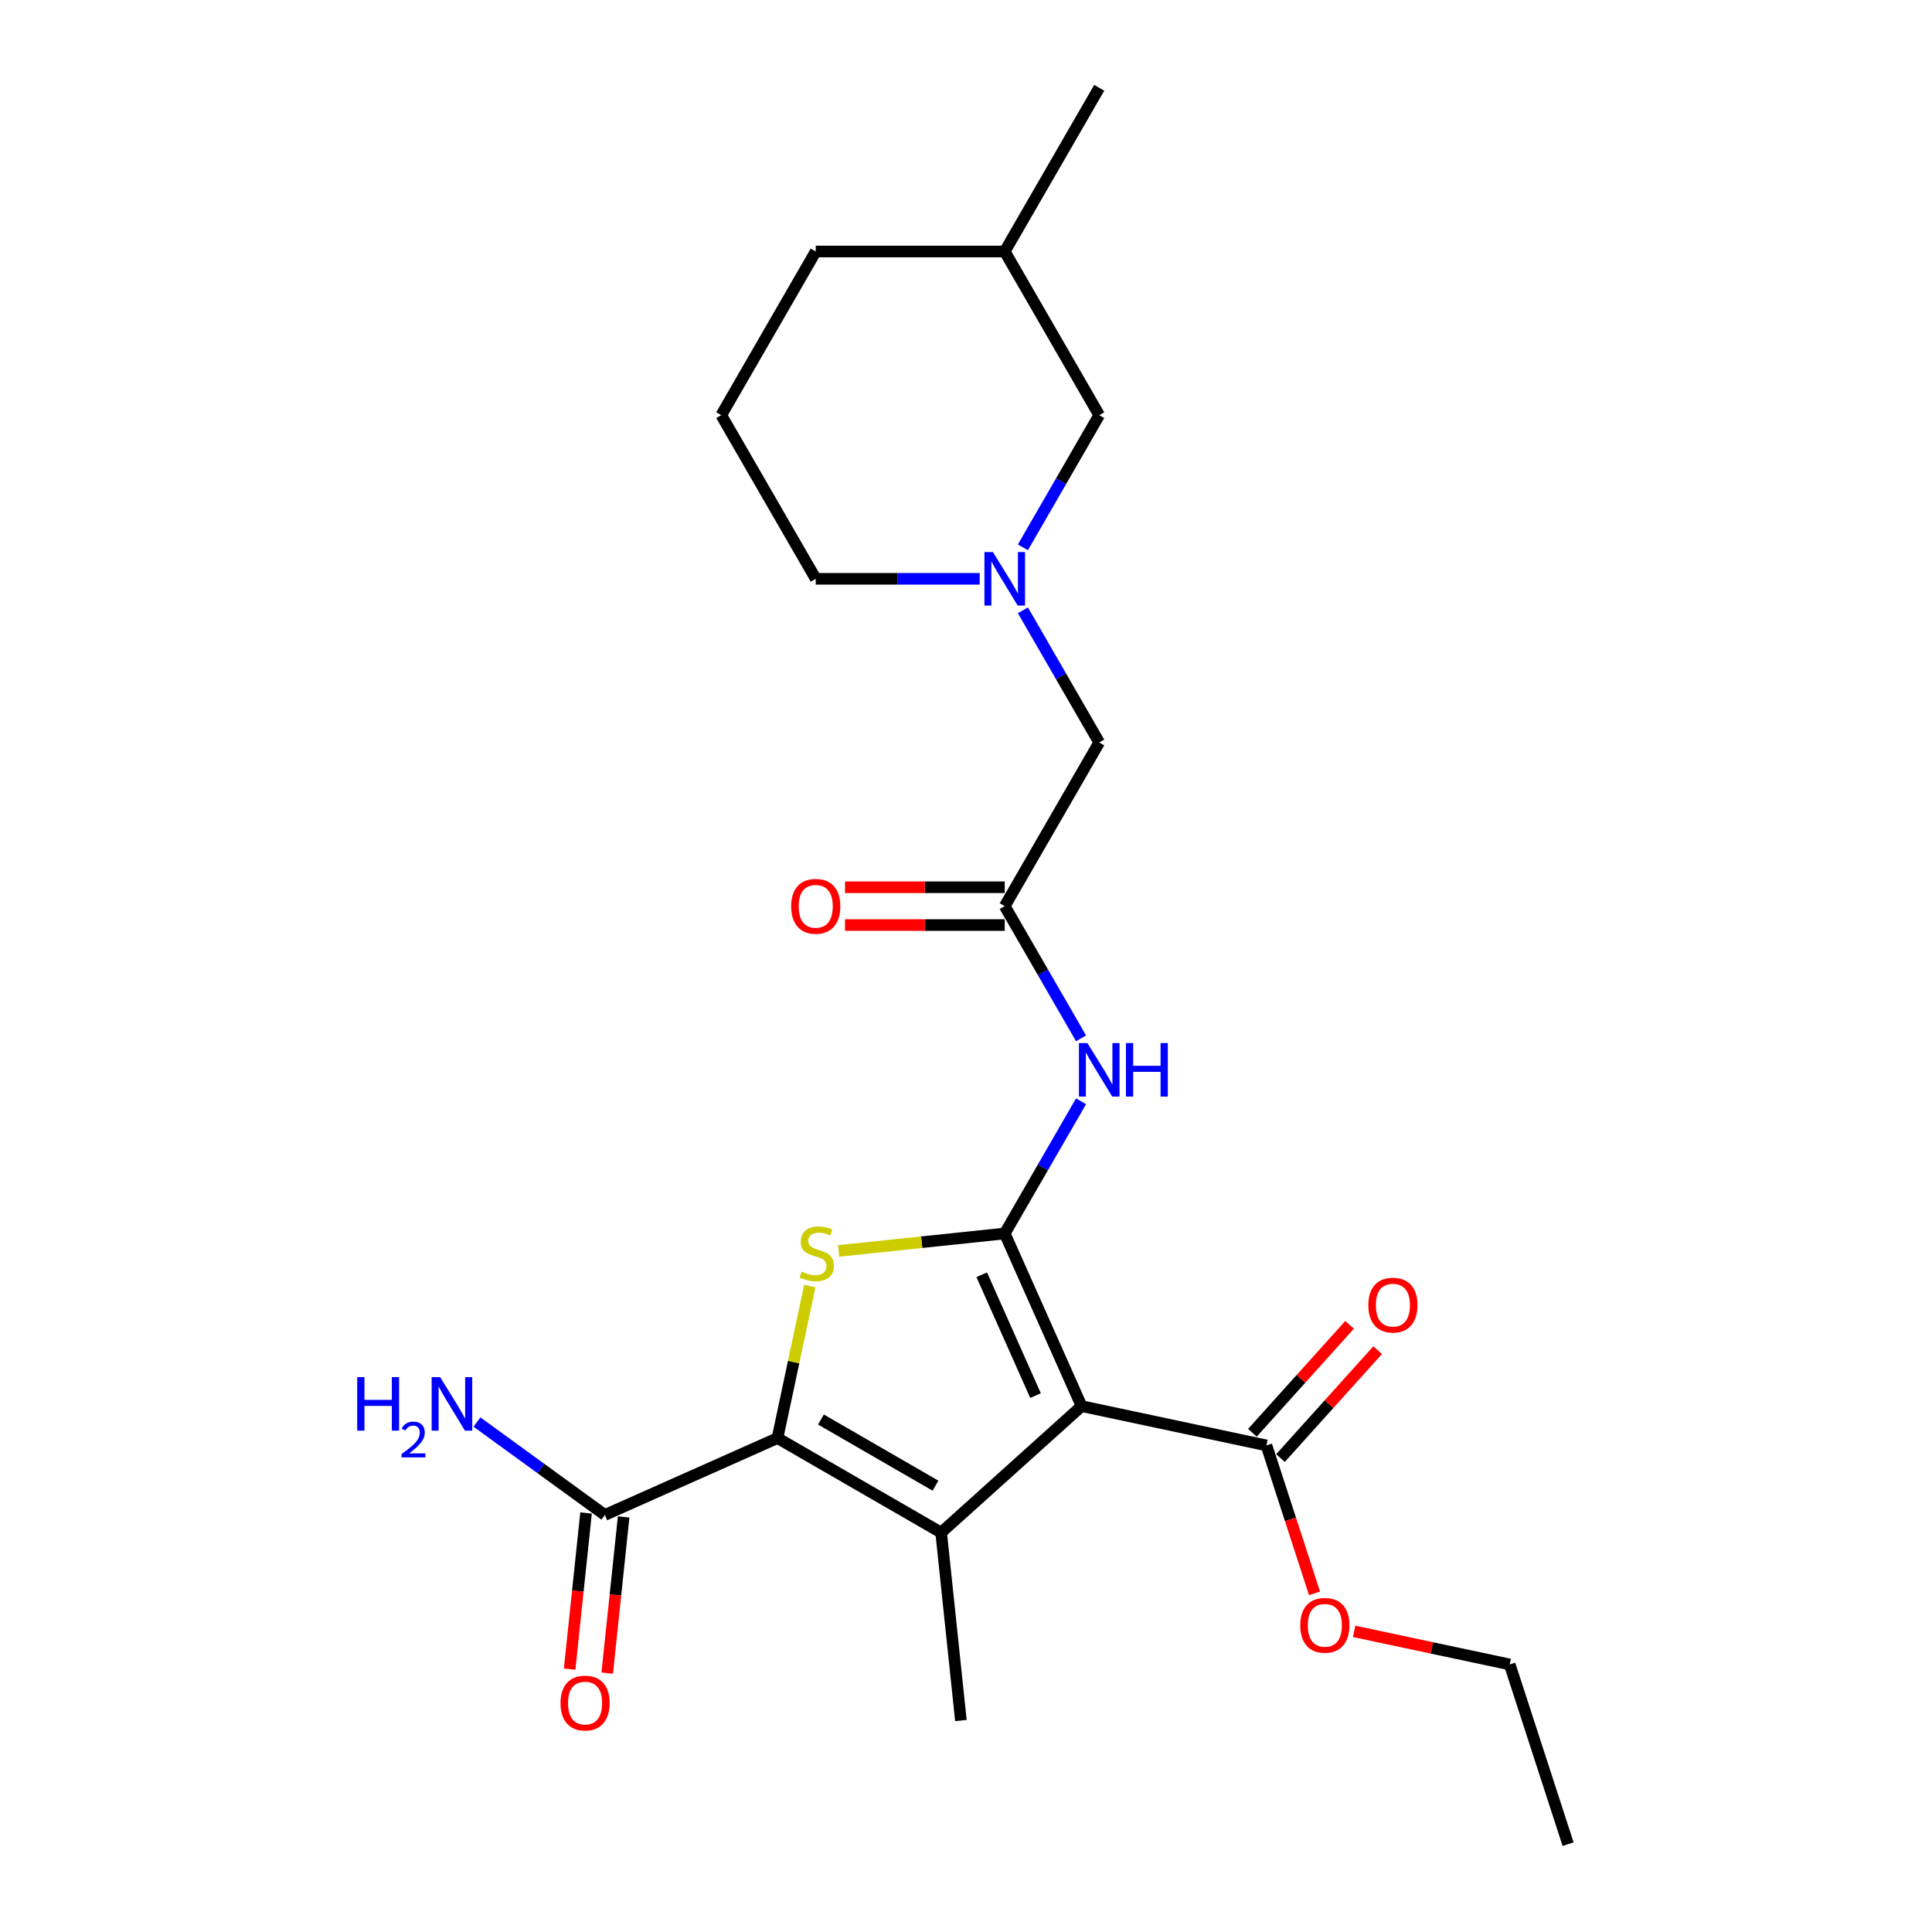<?xml version='1.0' encoding='iso-8859-1'?>
<svg version='1.1' baseProfile='full'
              xmlns='http://www.w3.org/2000/svg'
                      xmlns:rdkit='http://www.rdkit.org/xml'
                      xmlns:xlink='http://www.w3.org/1999/xlink'
                  xml:space='preserve'
width='1000px' height='1000px' viewBox='0 0 1000 1000'>
<!-- END OF HEADER -->
<rect style='opacity:1.0;fill:#FFFFFF;stroke:none' width='1000' height='1000' x='0' y='0'> </rect>
<path class='bond-0' d='M 520.045,638.447 L 559.832,727.809' style='fill:none;fill-rule:evenodd;stroke:#000000;stroke-width:6px;stroke-linecap:butt;stroke-linejoin:miter;stroke-opacity:1' />
<path class='bond-0' d='M 508.141,659.809 L 535.991,722.362' style='fill:none;fill-rule:evenodd;stroke:#000000;stroke-width:6px;stroke-linecap:butt;stroke-linejoin:miter;stroke-opacity:1' />
<path class='bond-3' d='M 520.045,638.447 L 477.068,642.964' style='fill:none;fill-rule:evenodd;stroke:#000000;stroke-width:6px;stroke-linecap:butt;stroke-linejoin:miter;stroke-opacity:1' />
<path class='bond-3' d='M 477.068,642.964 L 434.09,647.481' style='fill:none;fill-rule:evenodd;stroke:#CCCC00;stroke-width:6px;stroke-linecap:butt;stroke-linejoin:miter;stroke-opacity:1' />
<path class='bond-4' d='M 520.045,638.447 L 539.795,604.239' style='fill:none;fill-rule:evenodd;stroke:#000000;stroke-width:6px;stroke-linecap:butt;stroke-linejoin:miter;stroke-opacity:1' />
<path class='bond-4' d='M 539.795,604.239 L 559.546,570.03' style='fill:none;fill-rule:evenodd;stroke:#0000FF;stroke-width:6px;stroke-linecap:butt;stroke-linejoin:miter;stroke-opacity:1' />
<path class='bond-1' d='M 559.832,727.809 L 487.138,793.262' style='fill:none;fill-rule:evenodd;stroke:#000000;stroke-width:6px;stroke-linecap:butt;stroke-linejoin:miter;stroke-opacity:1' />
<path class='bond-5' d='M 559.832,727.809 L 655.512,748.146' style='fill:none;fill-rule:evenodd;stroke:#000000;stroke-width:6px;stroke-linecap:butt;stroke-linejoin:miter;stroke-opacity:1' />
<path class='bond-15' d='M 487.138,793.262 L 497.363,890.544' style='fill:none;fill-rule:evenodd;stroke:#000000;stroke-width:6px;stroke-linecap:butt;stroke-linejoin:miter;stroke-opacity:1' />
<path class='bond-24' d='M 487.138,793.262 L 402.425,744.353' style='fill:none;fill-rule:evenodd;stroke:#000000;stroke-width:6px;stroke-linecap:butt;stroke-linejoin:miter;stroke-opacity:1' />
<path class='bond-24' d='M 484.213,768.983 L 424.914,734.746' style='fill:none;fill-rule:evenodd;stroke:#000000;stroke-width:6px;stroke-linecap:butt;stroke-linejoin:miter;stroke-opacity:1' />
<path class='bond-2' d='M 402.425,744.353 L 410.787,705.013' style='fill:none;fill-rule:evenodd;stroke:#000000;stroke-width:6px;stroke-linecap:butt;stroke-linejoin:miter;stroke-opacity:1' />
<path class='bond-2' d='M 410.787,705.013 L 419.149,665.673' style='fill:none;fill-rule:evenodd;stroke:#CCCC00;stroke-width:6px;stroke-linecap:butt;stroke-linejoin:miter;stroke-opacity:1' />
<path class='bond-6' d='M 402.425,744.353 L 313.064,784.139' style='fill:none;fill-rule:evenodd;stroke:#000000;stroke-width:6px;stroke-linecap:butt;stroke-linejoin:miter;stroke-opacity:1' />
<path class='bond-7' d='M 559.546,537.437 L 539.795,503.229' style='fill:none;fill-rule:evenodd;stroke:#0000FF;stroke-width:6px;stroke-linecap:butt;stroke-linejoin:miter;stroke-opacity:1' />
<path class='bond-7' d='M 539.795,503.229 L 520.045,469.021' style='fill:none;fill-rule:evenodd;stroke:#000000;stroke-width:6px;stroke-linecap:butt;stroke-linejoin:miter;stroke-opacity:1' />
<path class='bond-10' d='M 662.782,754.692 L 687.928,726.764' style='fill:none;fill-rule:evenodd;stroke:#000000;stroke-width:6px;stroke-linecap:butt;stroke-linejoin:miter;stroke-opacity:1' />
<path class='bond-10' d='M 687.928,726.764 L 713.073,698.837' style='fill:none;fill-rule:evenodd;stroke:#FF0000;stroke-width:6px;stroke-linecap:butt;stroke-linejoin:miter;stroke-opacity:1' />
<path class='bond-10' d='M 648.243,741.601 L 673.389,713.674' style='fill:none;fill-rule:evenodd;stroke:#000000;stroke-width:6px;stroke-linecap:butt;stroke-linejoin:miter;stroke-opacity:1' />
<path class='bond-10' d='M 673.389,713.674 L 698.535,685.747' style='fill:none;fill-rule:evenodd;stroke:#FF0000;stroke-width:6px;stroke-linecap:butt;stroke-linejoin:miter;stroke-opacity:1' />
<path class='bond-16' d='M 655.512,748.146 L 667.953,786.435' style='fill:none;fill-rule:evenodd;stroke:#000000;stroke-width:6px;stroke-linecap:butt;stroke-linejoin:miter;stroke-opacity:1' />
<path class='bond-16' d='M 667.953,786.435 L 680.394,824.724' style='fill:none;fill-rule:evenodd;stroke:#FF0000;stroke-width:6px;stroke-linecap:butt;stroke-linejoin:miter;stroke-opacity:1' />
<path class='bond-11' d='M 303.335,783.117 L 299.088,823.531' style='fill:none;fill-rule:evenodd;stroke:#000000;stroke-width:6px;stroke-linecap:butt;stroke-linejoin:miter;stroke-opacity:1' />
<path class='bond-11' d='M 299.088,823.531 L 294.84,863.946' style='fill:none;fill-rule:evenodd;stroke:#FF0000;stroke-width:6px;stroke-linecap:butt;stroke-linejoin:miter;stroke-opacity:1' />
<path class='bond-11' d='M 322.792,785.162 L 318.544,825.576' style='fill:none;fill-rule:evenodd;stroke:#000000;stroke-width:6px;stroke-linecap:butt;stroke-linejoin:miter;stroke-opacity:1' />
<path class='bond-11' d='M 318.544,825.576 L 314.296,865.991' style='fill:none;fill-rule:evenodd;stroke:#FF0000;stroke-width:6px;stroke-linecap:butt;stroke-linejoin:miter;stroke-opacity:1' />
<path class='bond-14' d='M 313.064,784.139 L 279.971,760.096' style='fill:none;fill-rule:evenodd;stroke:#000000;stroke-width:6px;stroke-linecap:butt;stroke-linejoin:miter;stroke-opacity:1' />
<path class='bond-14' d='M 279.971,760.096 L 246.878,736.052' style='fill:none;fill-rule:evenodd;stroke:#0000FF;stroke-width:6px;stroke-linecap:butt;stroke-linejoin:miter;stroke-opacity:1' />
<path class='bond-9' d='M 520.045,469.021 L 568.955,384.307' style='fill:none;fill-rule:evenodd;stroke:#000000;stroke-width:6px;stroke-linecap:butt;stroke-linejoin:miter;stroke-opacity:1' />
<path class='bond-12' d='M 520.045,459.239 L 478.717,459.239' style='fill:none;fill-rule:evenodd;stroke:#000000;stroke-width:6px;stroke-linecap:butt;stroke-linejoin:miter;stroke-opacity:1' />
<path class='bond-12' d='M 478.717,459.239 L 437.389,459.239' style='fill:none;fill-rule:evenodd;stroke:#FF0000;stroke-width:6px;stroke-linecap:butt;stroke-linejoin:miter;stroke-opacity:1' />
<path class='bond-12' d='M 520.045,478.802 L 478.717,478.802' style='fill:none;fill-rule:evenodd;stroke:#000000;stroke-width:6px;stroke-linecap:butt;stroke-linejoin:miter;stroke-opacity:1' />
<path class='bond-12' d='M 478.717,478.802 L 437.389,478.802' style='fill:none;fill-rule:evenodd;stroke:#FF0000;stroke-width:6px;stroke-linecap:butt;stroke-linejoin:miter;stroke-opacity:1' />
<path class='bond-8' d='M 529.454,315.891 L 549.204,350.099' style='fill:none;fill-rule:evenodd;stroke:#0000FF;stroke-width:6px;stroke-linecap:butt;stroke-linejoin:miter;stroke-opacity:1' />
<path class='bond-8' d='M 549.204,350.099 L 568.955,384.307' style='fill:none;fill-rule:evenodd;stroke:#000000;stroke-width:6px;stroke-linecap:butt;stroke-linejoin:miter;stroke-opacity:1' />
<path class='bond-13' d='M 529.454,283.298 L 549.204,249.089' style='fill:none;fill-rule:evenodd;stroke:#0000FF;stroke-width:6px;stroke-linecap:butt;stroke-linejoin:miter;stroke-opacity:1' />
<path class='bond-13' d='M 549.204,249.089 L 568.955,214.881' style='fill:none;fill-rule:evenodd;stroke:#000000;stroke-width:6px;stroke-linecap:butt;stroke-linejoin:miter;stroke-opacity:1' />
<path class='bond-17' d='M 507.094,299.594 L 464.661,299.594' style='fill:none;fill-rule:evenodd;stroke:#0000FF;stroke-width:6px;stroke-linecap:butt;stroke-linejoin:miter;stroke-opacity:1' />
<path class='bond-17' d='M 464.661,299.594 L 422.227,299.594' style='fill:none;fill-rule:evenodd;stroke:#000000;stroke-width:6px;stroke-linecap:butt;stroke-linejoin:miter;stroke-opacity:1' />
<path class='bond-18' d='M 568.955,214.881 L 520.045,130.168' style='fill:none;fill-rule:evenodd;stroke:#000000;stroke-width:6px;stroke-linecap:butt;stroke-linejoin:miter;stroke-opacity:1' />
<path class='bond-21' d='M 700.902,844.4 L 741.161,852.957' style='fill:none;fill-rule:evenodd;stroke:#FF0000;stroke-width:6px;stroke-linecap:butt;stroke-linejoin:miter;stroke-opacity:1' />
<path class='bond-21' d='M 741.161,852.957 L 781.421,861.515' style='fill:none;fill-rule:evenodd;stroke:#000000;stroke-width:6px;stroke-linecap:butt;stroke-linejoin:miter;stroke-opacity:1' />
<path class='bond-19' d='M 422.227,299.594 L 373.318,214.881' style='fill:none;fill-rule:evenodd;stroke:#000000;stroke-width:6px;stroke-linecap:butt;stroke-linejoin:miter;stroke-opacity:1' />
<path class='bond-22' d='M 520.045,130.168 L 568.955,45.455' style='fill:none;fill-rule:evenodd;stroke:#000000;stroke-width:6px;stroke-linecap:butt;stroke-linejoin:miter;stroke-opacity:1' />
<path class='bond-25' d='M 520.045,130.168 L 422.227,130.168' style='fill:none;fill-rule:evenodd;stroke:#000000;stroke-width:6px;stroke-linecap:butt;stroke-linejoin:miter;stroke-opacity:1' />
<path class='bond-20' d='M 373.318,214.881 L 422.227,130.168' style='fill:none;fill-rule:evenodd;stroke:#000000;stroke-width:6px;stroke-linecap:butt;stroke-linejoin:miter;stroke-opacity:1' />
<path class='bond-23' d='M 781.421,861.515 L 811.648,954.545' style='fill:none;fill-rule:evenodd;stroke:#000000;stroke-width:6px;stroke-linecap:butt;stroke-linejoin:miter;stroke-opacity:1' />
<path  class='atom-4' d='M 414.937 658.18
Q 415.25 658.297, 416.542 658.845
Q 417.833 659.393, 419.241 659.745
Q 420.689 660.058, 422.098 660.058
Q 424.719 660.058, 426.245 658.806
Q 427.771 657.515, 427.771 655.284
Q 427.771 653.758, 426.989 652.819
Q 426.245 651.88, 425.071 651.372
Q 423.897 650.863, 421.941 650.276
Q 419.476 649.533, 417.989 648.828
Q 416.542 648.124, 415.485 646.637
Q 414.468 645.15, 414.468 642.646
Q 414.468 639.164, 416.815 637.012
Q 419.202 634.86, 423.897 634.86
Q 427.106 634.86, 430.745 636.386
L 429.845 639.399
Q 426.519 638.029, 424.015 638.029
Q 421.315 638.029, 419.828 639.164
Q 418.341 640.259, 418.381 642.177
Q 418.381 643.664, 419.124 644.564
Q 419.906 645.463, 421.002 645.972
Q 422.137 646.481, 424.015 647.068
Q 426.519 647.85, 428.006 648.633
Q 429.493 649.415, 430.549 651.02
Q 431.645 652.585, 431.645 655.284
Q 431.645 659.119, 429.062 661.193
Q 426.519 663.227, 422.254 663.227
Q 419.789 663.227, 417.911 662.679
Q 416.072 662.171, 413.881 661.271
L 414.937 658.18
' fill='#CCCC00'/>
<path  class='atom-5' d='M 562.831 539.883
L 571.909 554.556
Q 572.809 556.003, 574.256 558.625
Q 575.704 561.246, 575.782 561.403
L 575.782 539.883
L 579.46 539.883
L 579.46 567.585
L 575.665 567.585
L 565.922 551.543
Q 564.787 549.665, 563.574 547.513
Q 562.401 545.361, 562.049 544.695
L 562.049 567.585
L 558.449 567.585
L 558.449 539.883
L 562.831 539.883
' fill='#0000FF'/>
<path  class='atom-5' d='M 582.786 539.883
L 586.542 539.883
L 586.542 551.66
L 600.706 551.66
L 600.706 539.883
L 604.463 539.883
L 604.463 567.585
L 600.706 567.585
L 600.706 554.79
L 586.542 554.79
L 586.542 567.585
L 582.786 567.585
L 582.786 539.883
' fill='#0000FF'/>
<path  class='atom-9' d='M 513.922 285.743
L 522.999 300.416
Q 523.899 301.864, 525.347 304.485
Q 526.795 307.107, 526.873 307.263
L 526.873 285.743
L 530.551 285.743
L 530.551 313.445
L 526.756 313.445
L 517.013 297.403
Q 515.878 295.525, 514.665 293.373
Q 513.491 291.221, 513.139 290.556
L 513.139 313.445
L 509.54 313.445
L 509.54 285.743
L 513.922 285.743
' fill='#0000FF'/>
<path  class='atom-11' d='M 708.249 675.531
Q 708.249 668.88, 711.536 665.162
Q 714.823 661.445, 720.966 661.445
Q 727.109 661.445, 730.395 665.162
Q 733.682 668.88, 733.682 675.531
Q 733.682 682.261, 730.356 686.096
Q 727.03 689.891, 720.966 689.891
Q 714.862 689.891, 711.536 686.096
Q 708.249 682.3, 708.249 675.531
M 720.966 686.761
Q 725.192 686.761, 727.461 683.944
Q 729.769 681.087, 729.769 675.531
Q 729.769 670.093, 727.461 667.354
Q 725.192 664.576, 720.966 664.576
Q 716.74 664.576, 714.431 667.314
Q 712.162 670.053, 712.162 675.531
Q 712.162 681.126, 714.431 683.944
Q 716.74 686.761, 720.966 686.761
' fill='#FF0000'/>
<path  class='atom-12' d='M 290.122 881.5
Q 290.122 874.848, 293.409 871.131
Q 296.696 867.414, 302.839 867.414
Q 308.982 867.414, 312.269 871.131
Q 315.555 874.848, 315.555 881.5
Q 315.555 888.23, 312.229 892.064
Q 308.904 895.86, 302.839 895.86
Q 296.735 895.86, 293.409 892.064
Q 290.122 888.269, 290.122 881.5
M 302.839 892.729
Q 307.065 892.729, 309.334 889.912
Q 311.642 887.056, 311.642 881.5
Q 311.642 876.061, 309.334 873.322
Q 307.065 870.544, 302.839 870.544
Q 298.613 870.544, 296.305 873.283
Q 294.035 876.022, 294.035 881.5
Q 294.035 887.095, 296.305 889.912
Q 298.613 892.729, 302.839 892.729
' fill='#FF0000'/>
<path  class='atom-13' d='M 409.511 469.099
Q 409.511 462.447, 412.797 458.73
Q 416.084 455.013, 422.227 455.013
Q 428.37 455.013, 431.657 458.73
Q 434.943 462.447, 434.943 469.099
Q 434.943 475.829, 431.617 479.663
Q 428.292 483.459, 422.227 483.459
Q 416.123 483.459, 412.797 479.663
Q 409.511 475.868, 409.511 469.099
M 422.227 480.328
Q 426.453 480.328, 428.722 477.511
Q 431.031 474.655, 431.031 469.099
Q 431.031 463.66, 428.722 460.921
Q 426.453 458.143, 422.227 458.143
Q 418.001 458.143, 415.693 460.882
Q 413.423 463.621, 413.423 469.099
Q 413.423 474.694, 415.693 477.511
Q 418.001 480.328, 422.227 480.328
' fill='#FF0000'/>
<path  class='atom-15' d='M 184.888 712.792
L 188.644 712.792
L 188.644 724.569
L 202.808 724.569
L 202.808 712.792
L 206.564 712.792
L 206.564 740.494
L 202.808 740.494
L 202.808 727.699
L 188.644 727.699
L 188.644 740.494
L 184.888 740.494
L 184.888 712.792
' fill='#0000FF'/>
<path  class='atom-15' d='M 207.907 739.522
Q 208.579 737.792, 210.18 736.836
Q 211.781 735.855, 214.002 735.855
Q 216.765 735.855, 218.314 737.353
Q 219.864 738.851, 219.864 741.51
Q 219.864 744.222, 217.849 746.753
Q 215.861 749.283, 211.729 752.279
L 220.174 752.279
L 220.174 754.345
L 207.856 754.345
L 207.856 752.615
Q 211.264 750.187, 213.279 748.38
Q 215.319 746.572, 216.3 744.945
Q 217.281 743.318, 217.281 741.64
Q 217.281 739.884, 216.403 738.902
Q 215.525 737.921, 214.002 737.921
Q 212.53 737.921, 211.548 738.515
Q 210.567 739.109, 209.87 740.426
L 207.907 739.522
' fill='#0000FF'/>
<path  class='atom-15' d='M 227.803 712.792
L 236.881 727.465
Q 237.781 728.912, 239.229 731.534
Q 240.676 734.155, 240.755 734.312
L 240.755 712.792
L 244.433 712.792
L 244.433 740.494
L 240.637 740.494
L 230.895 724.452
Q 229.76 722.574, 228.547 720.422
Q 227.373 718.27, 227.021 717.604
L 227.021 740.494
L 223.421 740.494
L 223.421 712.792
L 227.803 712.792
' fill='#0000FF'/>
<path  class='atom-17' d='M 673.024 841.255
Q 673.024 834.604, 676.31 830.887
Q 679.597 827.169, 685.74 827.169
Q 691.883 827.169, 695.17 830.887
Q 698.456 834.604, 698.456 841.255
Q 698.456 847.985, 695.131 851.82
Q 691.805 855.615, 685.74 855.615
Q 679.636 855.615, 676.31 851.82
Q 673.024 848.024, 673.024 841.255
M 685.74 852.485
Q 689.966 852.485, 692.235 849.668
Q 694.544 846.811, 694.544 841.255
Q 694.544 835.817, 692.235 833.078
Q 689.966 830.3, 685.74 830.3
Q 681.514 830.3, 679.206 833.039
Q 676.936 835.777, 676.936 841.255
Q 676.936 846.851, 679.206 849.668
Q 681.514 852.485, 685.74 852.485
' fill='#FF0000'/>
</svg>
